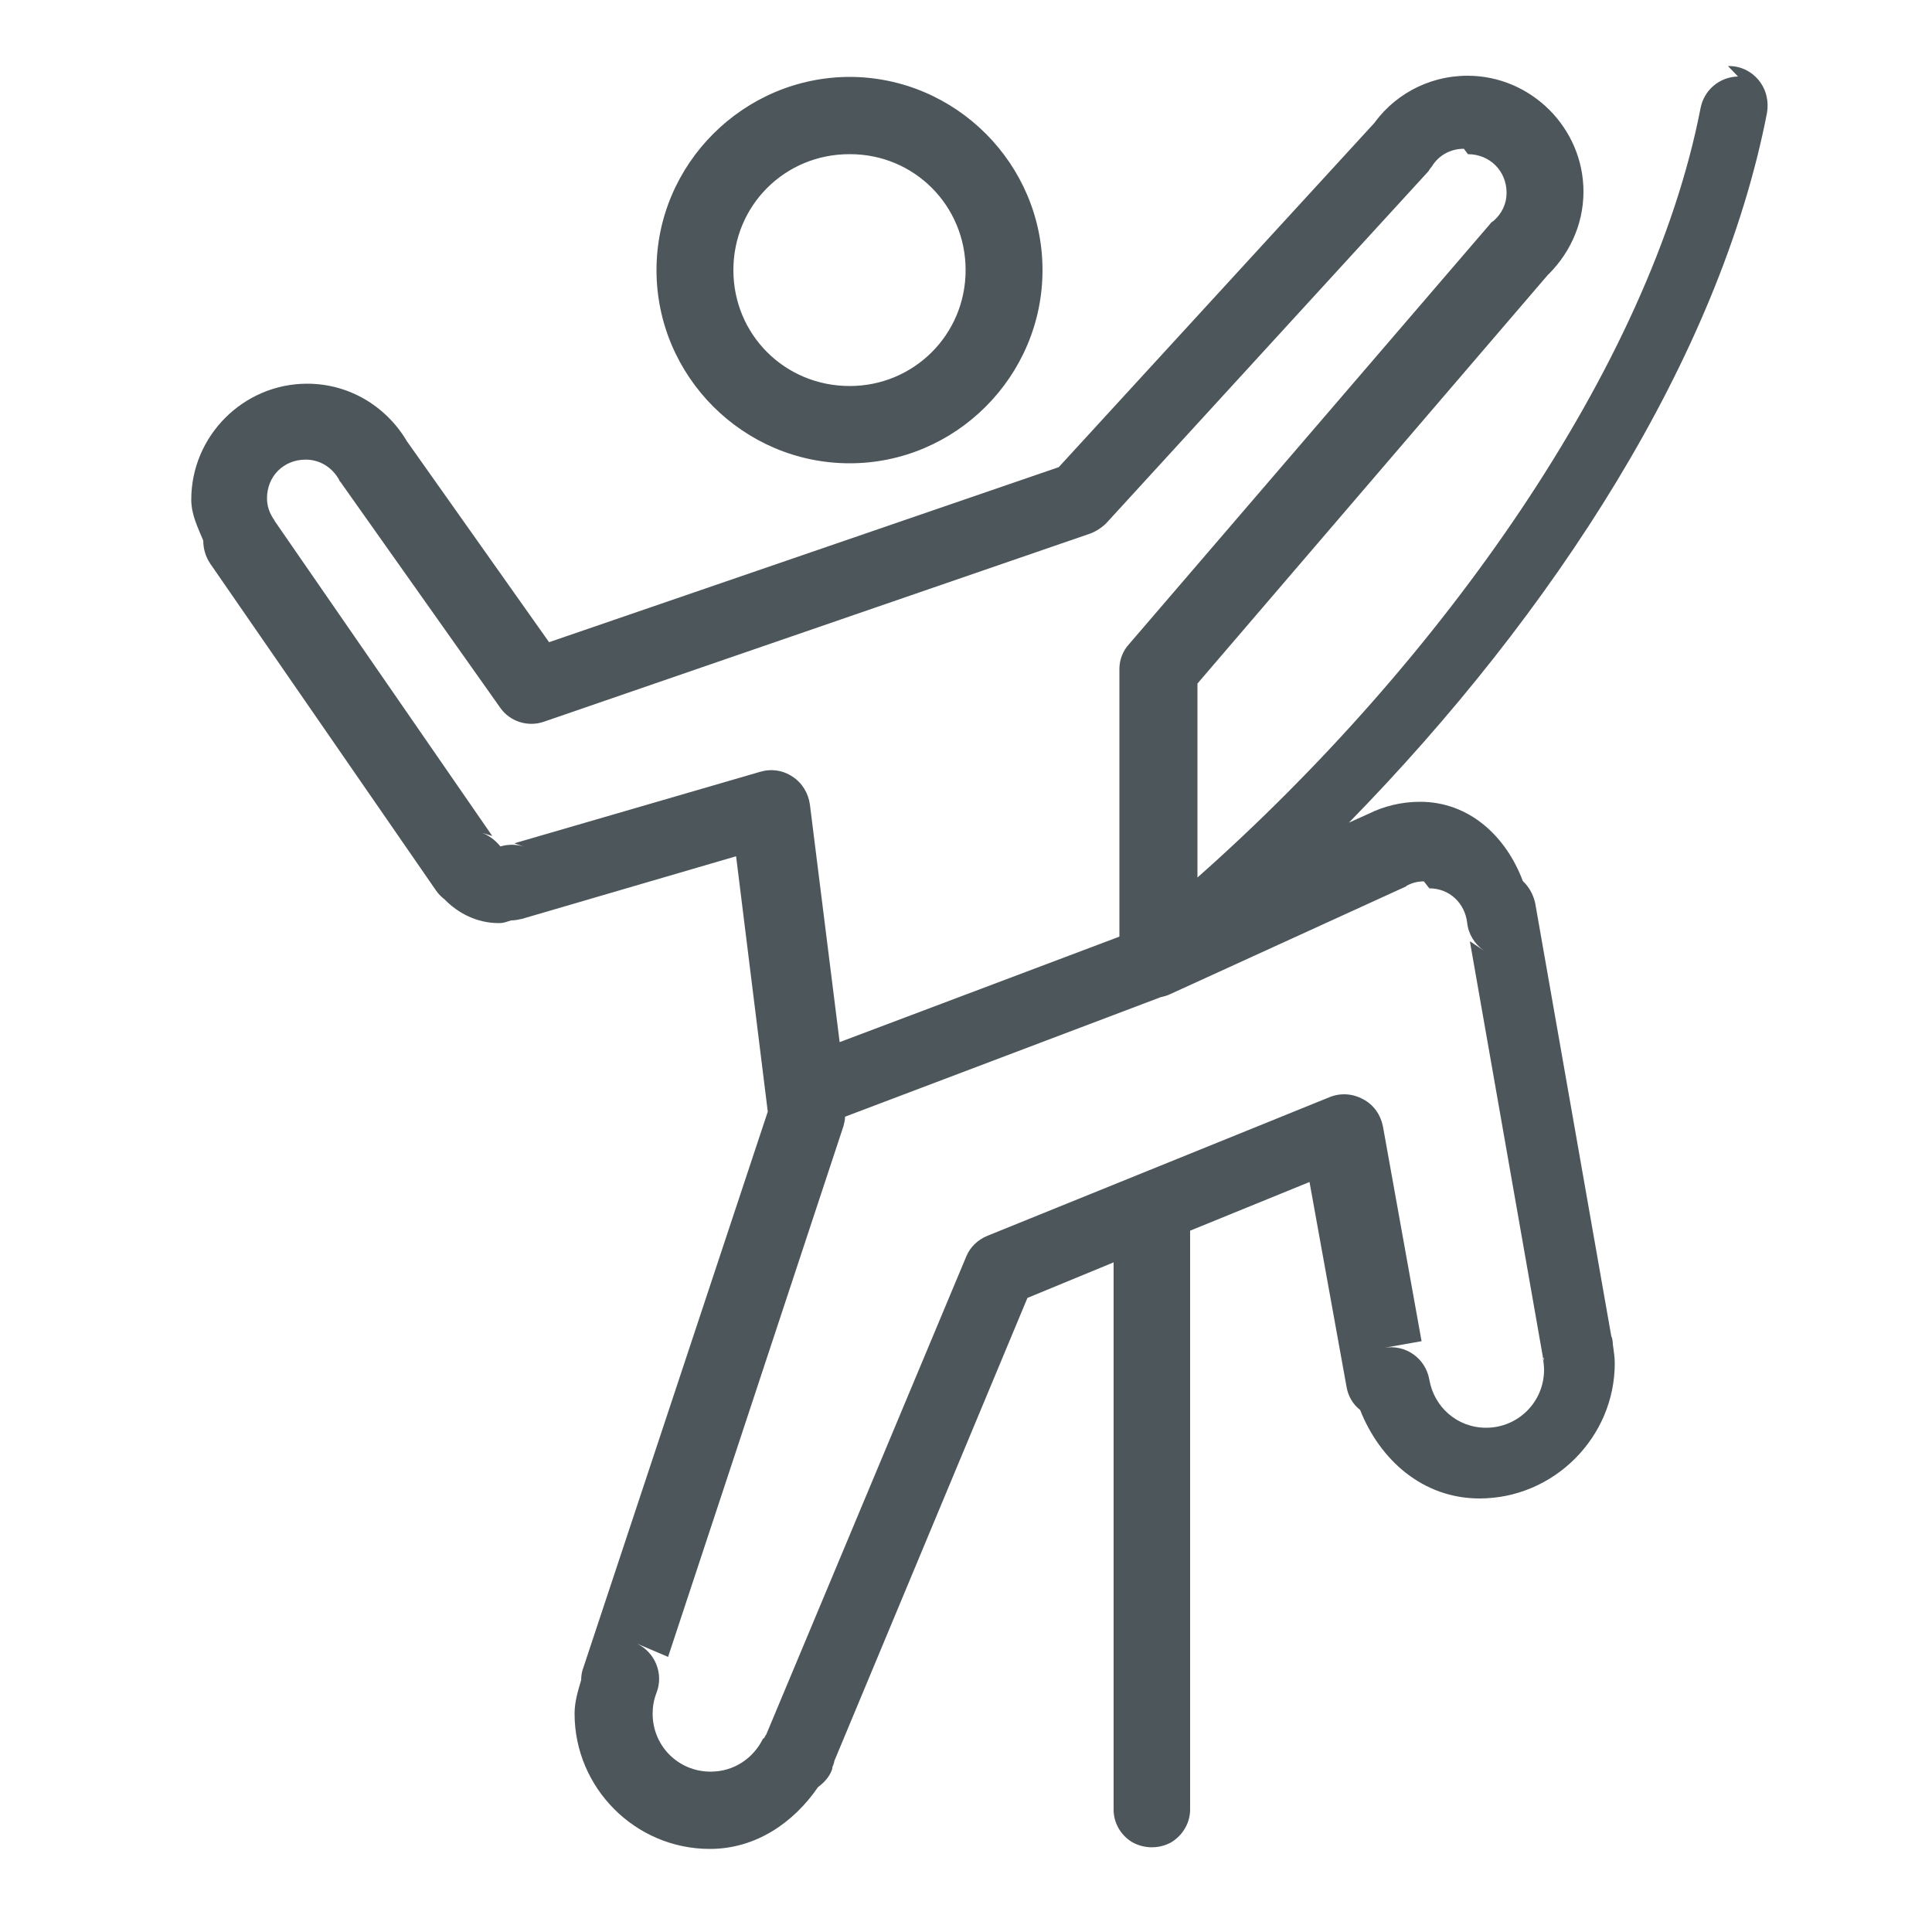<svg viewBox="0 0 512 512" xmlns="http://www.w3.org/2000/svg"><path fill="#4D565B" d="M44.98 1.98c-.48.01-.88.35-.97.82 -1.3 6.69-6.72 14.33-13.02 19.91v-5.02L40.07 7.1l-.09.09c.6-.55 1-1.34 1-2.23 0-1.65-1.36-3-3-3 -1.04 0-1.97.53-2.5 1.35l.09-.13 -8.17 8.91 -13.19 4.53 -3.7-5.23 .05.08c-.52-.92-1.49-1.54-2.61-1.54 -1.65 0-3 1.35-3 3 0 .39.17.72.31 1.06 0 0 0 0 0 0 0 .21.06.41.17.58l.01.01 0 .01s0 0 .01.01l5.83 8.44c.06.09.14.17.23.24 .34.35.83.61 1.4.61 .14 0 .21-.04.32-.07 .09 0 .19-.02.28-.04l5.54-1.62 .82 6.61 -4.77 14.38c-.04.1-.06.22-.06.33 -.08.28-.17.55-.17.87 0 1.92 1.57 3.5 3.5 3.5 1.19 0 2.17-.68 2.8-1.6 .15-.11.28-.25.35-.42 0-.01 0-.02.01-.02l.01-.05 0-.02c.02-.05.04-.1.05-.14l0-.02 5-11.99 2.23-.92v14.14c-.01.35.18.69.49.87 .31.17.69.17 1 0 .31-.19.5-.52.49-.88V31.85l3.09-1.26 .96 5.31c.04.23.16.44.35.59 .51 1.29 1.62 2.29 3.09 2.29 1.92 0 3.5-1.58 3.5-3.5 0-.17-.03-.33-.05-.49 0-.06-.01-.11-.02-.16l-.01-.02s0-.01 0-.01c-.01-.01-.01-.02-.01-.02l-1.97-11.21c-.05-.22-.16-.42-.32-.57 -.43-1.15-1.38-2.05-2.66-2.05 -.49 0-.95.12-1.33.31l-.51.23c5.3-5.42 9.59-12.04 10.82-18.37 .05-.3-.02-.61-.22-.85s-.49-.37-.79-.36ZM22 1.99c-2.75 0-5.01 2.25-5.01 5s2.25 5 5 5c2.74 0 4.99-2.25 4.99-5s-2.25-5-5-5Zm0 2c1.66 0 2.99 1.33 2.99 3s-1.34 3-3 3c-1.68 0-3.01-1.33-3.01-3s1.33-3 3-3Zm15.99 0c.56 0 1 .43 1 1 0 .29-.125.54-.34.73 -.04.02-.07.05-.09.08l-9.34 10.87c-.16.17-.25.41-.25.64v6.93l-7.24 2.73 -.77-6.15c-.04-.29-.2-.56-.45-.72 -.25-.17-.56-.21-.84-.125l-6.36 1.85 .29.1c-.22-.08-.44-.08-.65-.02 -.13-.16-.29-.28-.47-.35l.26.08 -5.63-8.15 -.01-.02c-.01-.02-.01-.02-.02-.03 -.11-.17-.17-.34-.17-.54 0-.57.43-1 1-1 .37 0 .68.2.86.51 .01.03.03.06.05.08l4.125 5.83c.25.36.72.51 1.14.36l14.14-4.87c.15-.06.29-.15.41-.27l8.33-9.1c.03-.05.06-.09.09-.125 .17-.28.47-.46.83-.46Zm-1 19c.52 0 .92.38.98.89 .03.29.19.55.43.72l-.36-.24 1.89 10.76s0 .01 0 .01 0 .01 0 .01 0 0 0 0c0 .01 0 .02 0 .03 .02.1.03.19.03.28 0 .83-.67 1.5-1.5 1.5 -.75 0-1.35-.54-1.47-1.25 -.1-.55-.61-.91-1.16-.82l.96-.17 -1-5.56c-.06-.3-.24-.56-.51-.7 -.27-.15-.58-.17-.86-.06l-8.86 3.59c-.25.1-.45.29-.55.53l-5.18 12.38s-.01.01-.01.01c-.02.04-.04.07-.05.09 0 0 0 0 0 0 -.01 0-.01 0-.01 0s-.01 0-.01 0c-.25.51-.75.86-1.36.86 -.84 0-1.5-.67-1.5-1.5 0-.18.03-.36.1-.54 .19-.49-.03-1.04-.5-1.27l.8.34 4.54-13.74c.02-.08.04-.16.04-.24l8.16-3.09c.08-.02.17-.04.25-.08l6.11-2.79c0-.01.01-.01.02-.02 .15-.08.29-.11.44-.11Zm2.94 11.99s0 .02 0 .02 0 .01 0 .01Zm.02.16c0 .06 0 .09.02.15l-.04-.15Z" transform="scale(10.24)"/></svg>